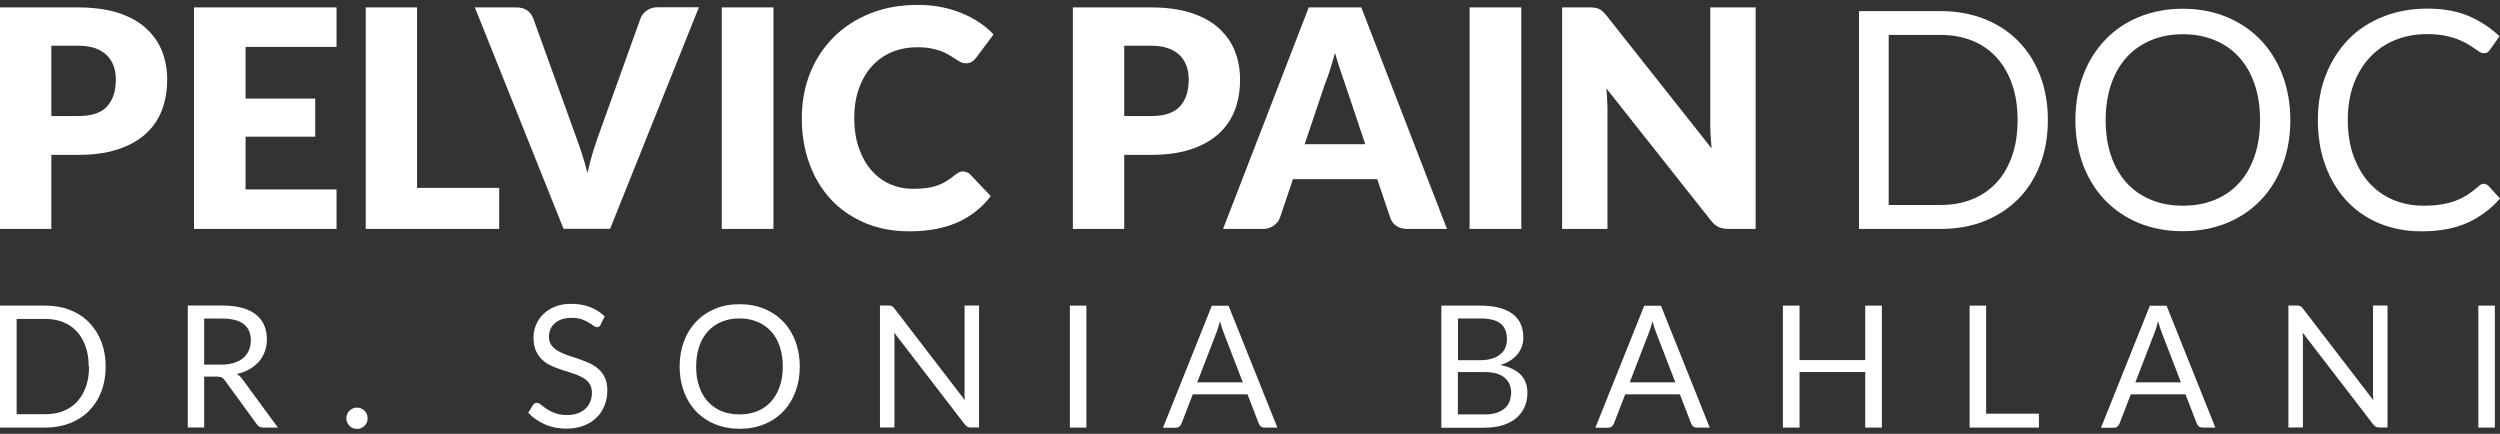 <?xml version="1.0" encoding="utf-8"?>
<svg xmlns="http://www.w3.org/2000/svg" width="219" height="38" viewBox="0 0 219 38" fill="none">
<rect x="0" y="0" width="219" height="38" fill="#333333" stroke="none"/>
<path d="M4.497 13.565V20.054H0V0.649H6.846C8.209 0.649 9.383 0.817 10.368 1.132C11.354 1.457 12.161 1.897 12.79 2.474C13.419 3.05 13.891 3.711 14.195 4.486C14.499 5.262 14.645 6.09 14.645 6.992C14.645 7.956 14.488 8.848 14.184 9.655C13.87 10.462 13.398 11.154 12.758 11.73C12.119 12.307 11.312 12.758 10.326 13.083C9.341 13.408 8.188 13.565 6.846 13.565H4.497ZM4.497 10.168H6.846C8.02 10.168 8.859 9.885 9.372 9.33C9.886 8.774 10.148 7.988 10.148 6.981C10.148 6.541 10.085 6.132 9.949 5.765C9.813 5.398 9.613 5.084 9.341 4.822C9.068 4.56 8.733 4.361 8.313 4.214C7.905 4.078 7.412 4.004 6.846 4.004H4.497V10.158V10.168Z" fill="white"/>
<path d="M29.48 0.649V4.109H21.512V8.638H27.613V11.972H21.512V16.595H29.48V20.054H16.994V0.649H29.48Z" fill="white"/>
<path d="M36.535 16.459H43.727V20.054H32.038V0.649H36.535V16.459Z" fill="white"/>
<path d="M41.598 0.649H45.226C45.614 0.649 45.939 0.733 46.18 0.911C46.431 1.089 46.61 1.32 46.714 1.614L50.468 12.003C50.635 12.454 50.803 12.946 50.981 13.481C51.159 14.016 51.317 14.571 51.463 15.158C51.589 14.571 51.736 14.016 51.893 13.481C52.061 12.946 52.218 12.454 52.376 12.003L56.108 1.614C56.191 1.362 56.37 1.142 56.632 0.943C56.894 0.744 57.208 0.639 57.575 0.639H61.224L53.445 20.044H49.367L41.598 0.649Z" fill="white"/>
<path d="M67.755 20.054H63.226V0.649H67.755V20.054Z" fill="white"/>
<path d="M84.382 15.032C84.486 15.032 84.591 15.053 84.707 15.095C84.822 15.137 84.916 15.2 85.011 15.305L86.793 17.181C86.007 18.198 85.031 18.974 83.857 19.488C82.683 20.001 81.289 20.264 79.685 20.264C78.207 20.264 76.886 20.012 75.722 19.509C74.558 19.005 73.563 18.314 72.755 17.433C71.948 16.552 71.319 15.504 70.889 14.288C70.449 13.072 70.239 11.761 70.239 10.336C70.239 8.91 70.491 7.557 70.984 6.352C71.476 5.136 72.179 4.098 73.07 3.217C73.961 2.337 75.03 1.655 76.267 1.163C77.504 0.67 78.878 0.429 80.387 0.429C81.111 0.429 81.803 0.492 82.442 0.617C83.082 0.743 83.69 0.921 84.245 1.152C84.801 1.383 85.315 1.645 85.786 1.97C86.258 2.284 86.677 2.63 87.034 3.018L85.514 5.052C85.419 5.178 85.304 5.293 85.168 5.387C85.031 5.492 84.853 5.545 84.612 5.545C84.455 5.545 84.298 5.513 84.161 5.44C84.025 5.366 83.868 5.283 83.711 5.178C83.553 5.073 83.375 4.968 83.186 4.842C82.998 4.727 82.767 4.612 82.505 4.507C82.243 4.402 81.939 4.318 81.582 4.245C81.237 4.171 80.817 4.14 80.345 4.14C79.528 4.14 78.783 4.287 78.112 4.57C77.442 4.853 76.854 5.272 76.372 5.807C75.89 6.341 75.513 6.991 75.24 7.757C74.967 8.522 74.831 9.371 74.831 10.325C74.831 11.279 74.967 12.202 75.24 12.977C75.513 13.753 75.879 14.403 76.341 14.927C76.802 15.451 77.347 15.86 77.976 16.133C78.605 16.405 79.266 16.542 79.978 16.542C80.387 16.542 80.765 16.521 81.1 16.479C81.436 16.437 81.75 16.374 82.044 16.269C82.327 16.175 82.61 16.049 82.872 15.892C83.134 15.735 83.396 15.546 83.669 15.315C83.773 15.231 83.889 15.158 84.015 15.095C84.141 15.043 84.266 15.011 84.403 15.011L84.382 15.032Z" fill="white"/>
<path d="M98.482 13.565V20.054H93.984V0.649H100.83C102.193 0.649 103.367 0.817 104.353 1.132C105.338 1.457 106.145 1.897 106.774 2.474C107.403 3.05 107.875 3.711 108.179 4.486C108.483 5.262 108.63 6.09 108.63 6.992C108.63 7.956 108.473 8.848 108.169 9.655C107.854 10.462 107.382 11.154 106.743 11.73C106.103 12.307 105.296 12.758 104.311 13.083C103.325 13.408 102.172 13.565 100.83 13.565H98.482ZM98.482 10.168H100.83C102.004 10.168 102.843 9.885 103.357 9.33C103.87 8.774 104.132 7.988 104.132 6.981C104.132 6.541 104.07 6.132 103.933 5.765C103.797 5.398 103.598 5.084 103.325 4.822C103.053 4.56 102.717 4.361 102.298 4.214C101.889 4.078 101.396 4.004 100.83 4.004H98.482V10.158V10.168Z" fill="white"/>
<path d="M126.766 20.054H123.275C122.887 20.054 122.562 19.96 122.311 19.782C122.059 19.604 121.881 19.362 121.787 19.079L120.644 15.693H113.264L112.121 19.079C112.037 19.331 111.859 19.551 111.597 19.75C111.335 19.95 111.02 20.054 110.653 20.054H107.141L114.647 0.649H119.25L126.756 20.054H126.766ZM114.301 12.632H119.596L117.813 7.317C117.698 6.981 117.562 6.583 117.405 6.122C117.247 5.661 117.101 5.168 116.943 4.633C116.797 5.178 116.65 5.681 116.503 6.143C116.356 6.604 116.209 7.002 116.073 7.338L114.291 12.622L114.301 12.632Z" fill="white"/>
<path d="M133.266 20.054H128.737V0.649H133.266V20.054Z" fill="white"/>
<path d="M139.724 0.681C139.86 0.702 139.976 0.733 140.08 0.786C140.185 0.838 140.29 0.901 140.384 0.995C140.479 1.079 140.594 1.205 140.72 1.352L149.935 12.999C149.903 12.622 149.872 12.265 149.851 11.909C149.83 11.563 149.82 11.227 149.82 10.913V0.649H153.793V20.054H151.444C151.098 20.054 150.805 20.002 150.564 19.897C150.323 19.792 150.092 19.593 149.872 19.31L140.72 7.747C140.751 8.082 140.772 8.418 140.783 8.743C140.804 9.068 140.814 9.372 140.814 9.655V20.054H136.841V0.649H139.21C139.409 0.649 139.567 0.649 139.703 0.681H139.724Z" fill="white"/>
<path d="M179.393 10.524C179.393 11.95 179.163 13.25 178.712 14.424C178.261 15.598 177.622 16.605 176.794 17.433C175.965 18.261 174.98 18.911 173.827 19.372C172.673 19.833 171.395 20.054 169.99 20.054H162.85V0.974H169.99C171.395 0.974 172.673 1.204 173.827 1.655C174.98 2.116 175.965 2.756 176.794 3.595C177.622 4.433 178.261 5.44 178.712 6.614C179.163 7.788 179.393 9.088 179.393 10.514V10.524ZM176.741 10.524C176.741 9.35 176.584 8.302 176.259 7.379C175.934 6.457 175.483 5.67 174.896 5.031C174.309 4.391 173.596 3.899 172.768 3.563C171.929 3.228 171.007 3.06 169.99 3.06H165.45V17.957H169.99C171.007 17.957 171.94 17.789 172.768 17.454C173.607 17.118 174.309 16.625 174.896 15.996C175.483 15.367 175.934 14.581 176.259 13.659C176.584 12.736 176.741 11.688 176.741 10.514V10.524Z" fill="white"/>
<path d="M200.633 10.525C200.633 11.95 200.402 13.271 199.952 14.456C199.501 15.651 198.861 16.679 198.033 17.538C197.205 18.398 196.219 19.069 195.056 19.541C193.892 20.012 192.613 20.253 191.208 20.253C189.803 20.253 188.525 20.012 187.371 19.541C186.218 19.069 185.233 18.398 184.404 17.538C183.576 16.679 182.937 15.651 182.486 14.456C182.035 13.261 181.805 11.95 181.805 10.525C181.805 9.099 182.035 7.789 182.486 6.593C182.937 5.398 183.576 4.371 184.404 3.501C185.233 2.631 186.218 1.96 187.371 1.488C188.525 1.016 189.803 0.765 191.208 0.765C192.613 0.765 193.892 1.006 195.056 1.488C196.209 1.97 197.205 2.641 198.033 3.501C198.861 4.371 199.501 5.398 199.952 6.593C200.402 7.789 200.633 9.099 200.633 10.525ZM197.981 10.525C197.981 9.351 197.823 8.302 197.498 7.369C197.184 6.436 196.723 5.65 196.146 5.01C195.559 4.371 194.846 3.868 194.018 3.522C193.179 3.176 192.246 2.998 191.219 2.998C190.191 2.998 189.269 3.176 188.441 3.522C187.612 3.868 186.889 4.36 186.302 5.01C185.715 5.65 185.254 6.447 184.939 7.369C184.625 8.302 184.457 9.351 184.457 10.525C184.457 11.699 184.614 12.747 184.939 13.67C185.254 14.603 185.715 15.379 186.302 16.029C186.889 16.668 187.602 17.161 188.441 17.507C189.279 17.853 190.202 18.02 191.219 18.02C192.236 18.02 193.179 17.853 194.018 17.507C194.857 17.161 195.559 16.668 196.146 16.029C196.733 15.389 197.184 14.603 197.498 13.67C197.823 12.747 197.981 11.688 197.981 10.525Z" fill="white"/>
<path d="M217.606 16.112C217.742 16.112 217.878 16.175 217.994 16.29L219 17.391C218.214 18.293 217.27 19.006 216.159 19.509C215.048 20.012 213.706 20.264 212.133 20.264C210.76 20.264 209.512 20.023 208.391 19.551C207.269 19.079 206.315 18.408 205.529 17.549C204.742 16.689 204.124 15.661 203.694 14.466C203.254 13.271 203.044 11.95 203.044 10.514C203.044 9.078 203.275 7.757 203.747 6.562C204.218 5.367 204.868 4.339 205.707 3.469C206.546 2.599 207.563 1.939 208.737 1.467C209.911 0.995 211.211 0.754 212.626 0.754C214.041 0.754 215.236 0.974 216.253 1.404C217.27 1.844 218.172 2.431 218.958 3.176L218.119 4.36C218.057 4.444 217.983 4.528 217.91 4.58C217.836 4.633 217.711 4.664 217.564 4.664C217.448 4.664 217.323 4.622 217.197 4.538C217.071 4.455 216.914 4.35 216.736 4.224C216.557 4.098 216.348 3.962 216.107 3.826C215.865 3.689 215.582 3.553 215.257 3.427C214.932 3.301 214.545 3.197 214.115 3.113C213.674 3.029 213.182 2.987 212.605 2.987C211.588 2.987 210.645 3.165 209.806 3.511C208.957 3.857 208.233 4.36 207.615 5.01C206.996 5.66 206.525 6.446 206.179 7.379C205.833 8.312 205.665 9.35 205.665 10.504C205.665 11.657 205.833 12.758 206.179 13.691C206.525 14.624 206.986 15.41 207.573 16.049C208.16 16.689 208.862 17.181 209.67 17.517C210.477 17.852 211.347 18.02 212.28 18.02C212.846 18.02 213.36 17.989 213.811 17.915C214.261 17.842 214.681 17.748 215.069 17.601C215.457 17.454 215.813 17.276 216.149 17.066C216.484 16.846 216.819 16.584 217.155 16.29C217.302 16.154 217.448 16.091 217.595 16.091L217.606 16.112Z" fill="white"/>
<path d="M9.257 32.109C9.257 32.906 9.131 33.64 8.88 34.29C8.628 34.951 8.271 35.506 7.81 35.978C7.349 36.45 6.793 36.806 6.143 37.068C5.493 37.32 4.78 37.456 3.994 37.456H0V26.773H3.994C4.78 26.773 5.493 26.899 6.143 27.161C6.793 27.413 7.349 27.78 7.81 28.252C8.271 28.723 8.628 29.29 8.88 29.939C9.131 30.6 9.257 31.323 9.257 32.12V32.109ZM7.768 32.109C7.768 31.449 7.684 30.862 7.496 30.348C7.307 29.835 7.066 29.394 6.73 29.038C6.395 28.681 6.007 28.409 5.535 28.22C5.064 28.032 4.55 27.937 3.973 27.937H1.457V36.282H4.005C4.581 36.282 5.095 36.188 5.567 35.999C6.038 35.81 6.437 35.538 6.762 35.181C7.087 34.825 7.338 34.395 7.527 33.871C7.716 33.347 7.8 32.77 7.8 32.109H7.768Z" fill="white"/>
<path d="M17.885 32.99V37.445H16.449V26.763H19.468C20.139 26.763 20.726 26.836 21.219 26.972C21.711 27.109 22.12 27.308 22.435 27.57C22.76 27.832 22.99 28.136 23.148 28.503C23.305 28.87 23.378 29.279 23.378 29.73C23.378 30.107 23.315 30.463 23.2 30.788C23.085 31.113 22.906 31.407 22.686 31.669C22.456 31.931 22.183 32.151 21.858 32.34C21.533 32.529 21.166 32.665 20.747 32.759C20.925 32.864 21.082 33.011 21.229 33.21L24.343 37.456H23.064C22.802 37.456 22.602 37.351 22.487 37.152L19.709 33.336C19.625 33.221 19.531 33.126 19.436 33.074C19.342 33.021 19.185 32.99 18.986 32.99H17.885ZM17.885 31.942H19.395C19.814 31.942 20.191 31.889 20.506 31.784C20.831 31.679 21.093 31.543 21.313 31.355C21.533 31.166 21.69 30.946 21.806 30.683C21.91 30.421 21.973 30.138 21.973 29.824C21.973 29.184 21.764 28.713 21.344 28.388C20.925 28.063 20.296 27.905 19.468 27.905H17.885V31.942Z" fill="white"/>
<path d="M30.339 36.639C30.339 36.513 30.36 36.388 30.413 36.272C30.465 36.157 30.528 36.062 30.612 35.979C30.696 35.895 30.79 35.821 30.905 35.779C31.021 35.727 31.146 35.706 31.272 35.706C31.398 35.706 31.524 35.727 31.639 35.779C31.755 35.832 31.849 35.895 31.933 35.979C32.017 36.062 32.08 36.157 32.132 36.272C32.174 36.388 32.205 36.513 32.205 36.639C32.205 36.765 32.184 36.901 32.132 37.006C32.08 37.121 32.017 37.216 31.933 37.3C31.849 37.383 31.744 37.446 31.639 37.499C31.534 37.551 31.398 37.572 31.272 37.572C31.146 37.572 31.021 37.551 30.905 37.499C30.79 37.457 30.696 37.383 30.612 37.3C30.528 37.216 30.465 37.121 30.413 37.006C30.371 36.891 30.339 36.775 30.339 36.639Z" fill="white"/>
<path d="M52.627 28.44C52.585 28.514 52.533 28.566 52.48 28.608C52.428 28.65 52.365 28.66 52.292 28.66C52.208 28.66 52.113 28.619 51.998 28.535C51.883 28.451 51.746 28.357 51.568 28.252C51.401 28.147 51.191 28.052 50.95 27.969C50.709 27.885 50.415 27.843 50.069 27.843C49.744 27.843 49.461 27.885 49.209 27.969C48.958 28.052 48.748 28.178 48.591 28.325C48.423 28.472 48.297 28.65 48.214 28.849C48.13 29.048 48.088 29.268 48.088 29.499C48.088 29.793 48.161 30.044 48.308 30.244C48.455 30.443 48.643 30.61 48.885 30.747C49.126 30.883 49.398 31.009 49.702 31.114C50.006 31.218 50.321 31.323 50.646 31.428C50.971 31.533 51.275 31.659 51.589 31.795C51.893 31.931 52.166 32.099 52.407 32.309C52.648 32.518 52.847 32.77 52.984 33.074C53.13 33.378 53.204 33.745 53.204 34.196C53.204 34.667 53.12 35.097 52.963 35.506C52.805 35.915 52.575 36.272 52.26 36.575C51.956 36.88 51.579 37.121 51.139 37.288C50.698 37.456 50.184 37.55 49.618 37.55C48.926 37.55 48.297 37.425 47.731 37.173C47.165 36.922 46.672 36.586 46.274 36.156L46.694 35.475C46.735 35.422 46.777 35.37 46.84 35.339C46.893 35.297 46.956 35.286 47.029 35.286C47.134 35.286 47.249 35.339 47.385 35.454C47.522 35.569 47.689 35.684 47.889 35.821C48.088 35.957 48.329 36.083 48.622 36.188C48.906 36.303 49.262 36.355 49.671 36.355C50.017 36.355 50.321 36.313 50.593 36.209C50.866 36.114 51.086 35.978 51.275 35.81C51.464 35.642 51.6 35.433 51.705 35.192C51.809 34.951 51.851 34.688 51.851 34.395C51.851 34.07 51.778 33.808 51.631 33.598C51.484 33.389 51.296 33.221 51.055 33.084C50.813 32.948 50.541 32.822 50.237 32.728C49.933 32.634 49.618 32.529 49.293 32.424C48.968 32.319 48.664 32.204 48.35 32.068C48.035 31.931 47.773 31.764 47.532 31.543C47.291 31.334 47.102 31.061 46.956 30.747C46.809 30.422 46.735 30.034 46.735 29.562C46.735 29.185 46.809 28.818 46.956 28.461C47.102 28.105 47.312 27.79 47.595 27.518C47.878 27.245 48.214 27.025 48.633 26.857C49.042 26.69 49.514 26.616 50.048 26.616C50.646 26.616 51.191 26.711 51.684 26.899C52.176 27.088 52.606 27.36 52.973 27.717L52.627 28.398V28.44Z" fill="white"/>
<path d="M70.061 32.109C70.061 32.906 69.935 33.64 69.684 34.311C69.432 34.982 69.076 35.558 68.614 36.041C68.153 36.523 67.597 36.9 66.948 37.162C66.298 37.425 65.585 37.561 64.798 37.561C64.012 37.561 63.299 37.425 62.649 37.162C61.999 36.9 61.444 36.523 60.983 36.041C60.521 35.558 60.165 34.982 59.913 34.311C59.661 33.64 59.536 32.906 59.536 32.109C59.536 31.313 59.661 30.579 59.913 29.908C60.165 29.237 60.521 28.66 60.983 28.178C61.444 27.696 61.999 27.318 62.649 27.046C63.299 26.773 64.012 26.648 64.798 26.648C65.585 26.648 66.298 26.784 66.948 27.046C67.597 27.318 68.153 27.696 68.614 28.178C69.076 28.66 69.432 29.237 69.684 29.908C69.935 30.579 70.061 31.313 70.061 32.109ZM68.573 32.109C68.573 31.449 68.478 30.862 68.3 30.338C68.122 29.814 67.87 29.373 67.535 29.017C67.199 28.66 66.811 28.377 66.34 28.189C65.868 27.989 65.354 27.895 64.778 27.895C64.201 27.895 63.687 27.989 63.215 28.189C62.744 28.377 62.345 28.66 62.02 29.017C61.695 29.373 61.433 29.814 61.255 30.338C61.077 30.862 60.983 31.449 60.983 32.109C60.983 32.77 61.066 33.357 61.255 33.871C61.433 34.395 61.685 34.835 62.02 35.191C62.356 35.548 62.754 35.831 63.215 36.02C63.677 36.208 64.201 36.303 64.778 36.303C65.354 36.303 65.878 36.208 66.34 36.02C66.801 35.831 67.21 35.548 67.535 35.191C67.86 34.835 68.111 34.395 68.3 33.871C68.478 33.346 68.573 32.759 68.573 32.109Z" fill="white"/>
<path d="M78.133 26.815C78.196 26.847 78.27 26.91 78.343 27.014L84.528 35.066C84.518 34.94 84.507 34.814 84.497 34.688C84.486 34.562 84.497 34.447 84.497 34.332V26.763H85.765V37.445H85.032C84.916 37.445 84.822 37.424 84.749 37.383C84.675 37.34 84.591 37.278 84.518 37.183L78.333 29.142C78.333 29.268 78.354 29.384 78.354 29.509C78.354 29.625 78.354 29.74 78.354 29.834V37.445H77.085V26.763H77.829C77.955 26.763 78.05 26.784 78.112 26.815H78.133Z" fill="white"/>
<path d="M95.169 37.456H93.722V26.773H95.169V37.456Z" fill="white"/>
<path d="M111.89 37.456H110.769C110.643 37.456 110.538 37.425 110.454 37.362C110.37 37.299 110.318 37.215 110.276 37.121L109.28 34.542H104.489L103.493 37.121C103.462 37.205 103.399 37.289 103.315 37.362C103.231 37.435 103.126 37.467 103 37.467H101.879L106.156 26.784H107.623L111.901 37.467L111.89 37.456ZM104.887 33.494H108.871L107.194 29.143C107.089 28.87 106.973 28.535 106.869 28.137C106.816 28.346 106.764 28.524 106.711 28.703C106.659 28.87 106.607 29.028 106.554 29.153L104.877 33.494H104.887Z" fill="white"/>
<path d="M126.263 37.456V26.773H129.67C130.331 26.773 130.897 26.836 131.369 26.973C131.84 27.098 132.239 27.287 132.543 27.528C132.847 27.769 133.077 28.063 133.224 28.409C133.371 28.755 133.444 29.143 133.444 29.573C133.444 29.835 133.402 30.086 133.319 30.338C133.235 30.579 133.109 30.81 132.941 31.019C132.773 31.229 132.564 31.418 132.312 31.575C132.06 31.743 131.767 31.868 131.431 31.973C132.207 32.13 132.805 32.414 133.203 32.812C133.602 33.221 133.801 33.755 133.801 34.426C133.801 34.877 133.717 35.297 133.549 35.663C133.381 36.041 133.14 36.355 132.815 36.628C132.49 36.901 132.102 37.1 131.641 37.246C131.18 37.393 130.645 37.467 130.048 37.467H126.263V37.456ZM127.71 31.554H129.618C130.027 31.554 130.383 31.512 130.677 31.418C130.97 31.334 131.222 31.208 131.421 31.04C131.62 30.883 131.767 30.694 131.861 30.464C131.956 30.233 132.008 29.992 132.008 29.719C132.008 29.09 131.819 28.629 131.442 28.335C131.065 28.042 130.477 27.895 129.681 27.895H127.72V31.543L127.71 31.554ZM127.71 32.581V36.303H130.027C130.436 36.303 130.792 36.261 131.086 36.167C131.379 36.072 131.62 35.936 131.819 35.768C132.008 35.6 132.155 35.391 132.239 35.16C132.323 34.919 132.375 34.667 132.375 34.384C132.375 33.829 132.176 33.399 131.788 33.074C131.4 32.749 130.802 32.592 130.016 32.592H127.71V32.581Z" fill="white"/>
<path d="M149.767 37.456H148.645C148.52 37.456 148.415 37.425 148.331 37.362C148.247 37.299 148.195 37.215 148.153 37.121L147.157 34.542H142.366L141.37 37.121C141.338 37.205 141.275 37.289 141.192 37.362C141.108 37.435 141.003 37.467 140.877 37.467H139.755L144.033 26.784H145.5L149.778 37.467L149.767 37.456ZM142.764 33.494H146.758L145.081 29.143C144.976 28.87 144.861 28.535 144.756 28.137C144.704 28.346 144.651 28.524 144.599 28.703C144.546 28.87 144.494 29.028 144.441 29.153L142.764 33.494Z" fill="white"/>
<path d="M164.853 37.456H163.396V32.592H157.64V37.456H156.183V26.773H157.64V31.543H163.396V26.773H164.853V37.456Z" fill="white"/>
<path d="M173.984 36.24H178.607V37.456H172.537V26.773H173.984V36.24Z" fill="white"/>
<path d="M194.06 37.456H192.938C192.812 37.456 192.707 37.425 192.624 37.362C192.54 37.299 192.487 37.215 192.445 37.121L191.449 34.542H186.658L185.663 37.121C185.631 37.205 185.568 37.289 185.484 37.362C185.4 37.435 185.296 37.467 185.17 37.467H184.048L188.325 26.784H189.793L194.07 37.467L194.06 37.456ZM187.057 33.494H191.051L189.374 29.143C189.269 28.87 189.154 28.535 189.049 28.137C188.996 28.346 188.944 28.524 188.891 28.703C188.839 28.87 188.787 29.028 188.734 29.153L187.057 33.494Z" fill="white"/>
<path d="M201.514 26.815C201.576 26.847 201.65 26.91 201.723 27.014L207.909 35.066C207.898 34.94 207.888 34.814 207.877 34.688C207.867 34.562 207.877 34.447 207.877 34.332V26.763H209.146V37.445H208.412C208.296 37.445 208.202 37.424 208.129 37.383C208.055 37.34 207.971 37.278 207.898 37.183L201.713 29.142C201.713 29.268 201.734 29.384 201.734 29.509C201.734 29.625 201.734 29.74 201.734 29.834V37.445H200.465V26.763H201.21C201.335 26.763 201.43 26.784 201.493 26.815H201.514Z" fill="white"/>
<path d="M218.549 37.456H217.102V26.773H218.549V37.456Z" fill="white"/>
</svg>